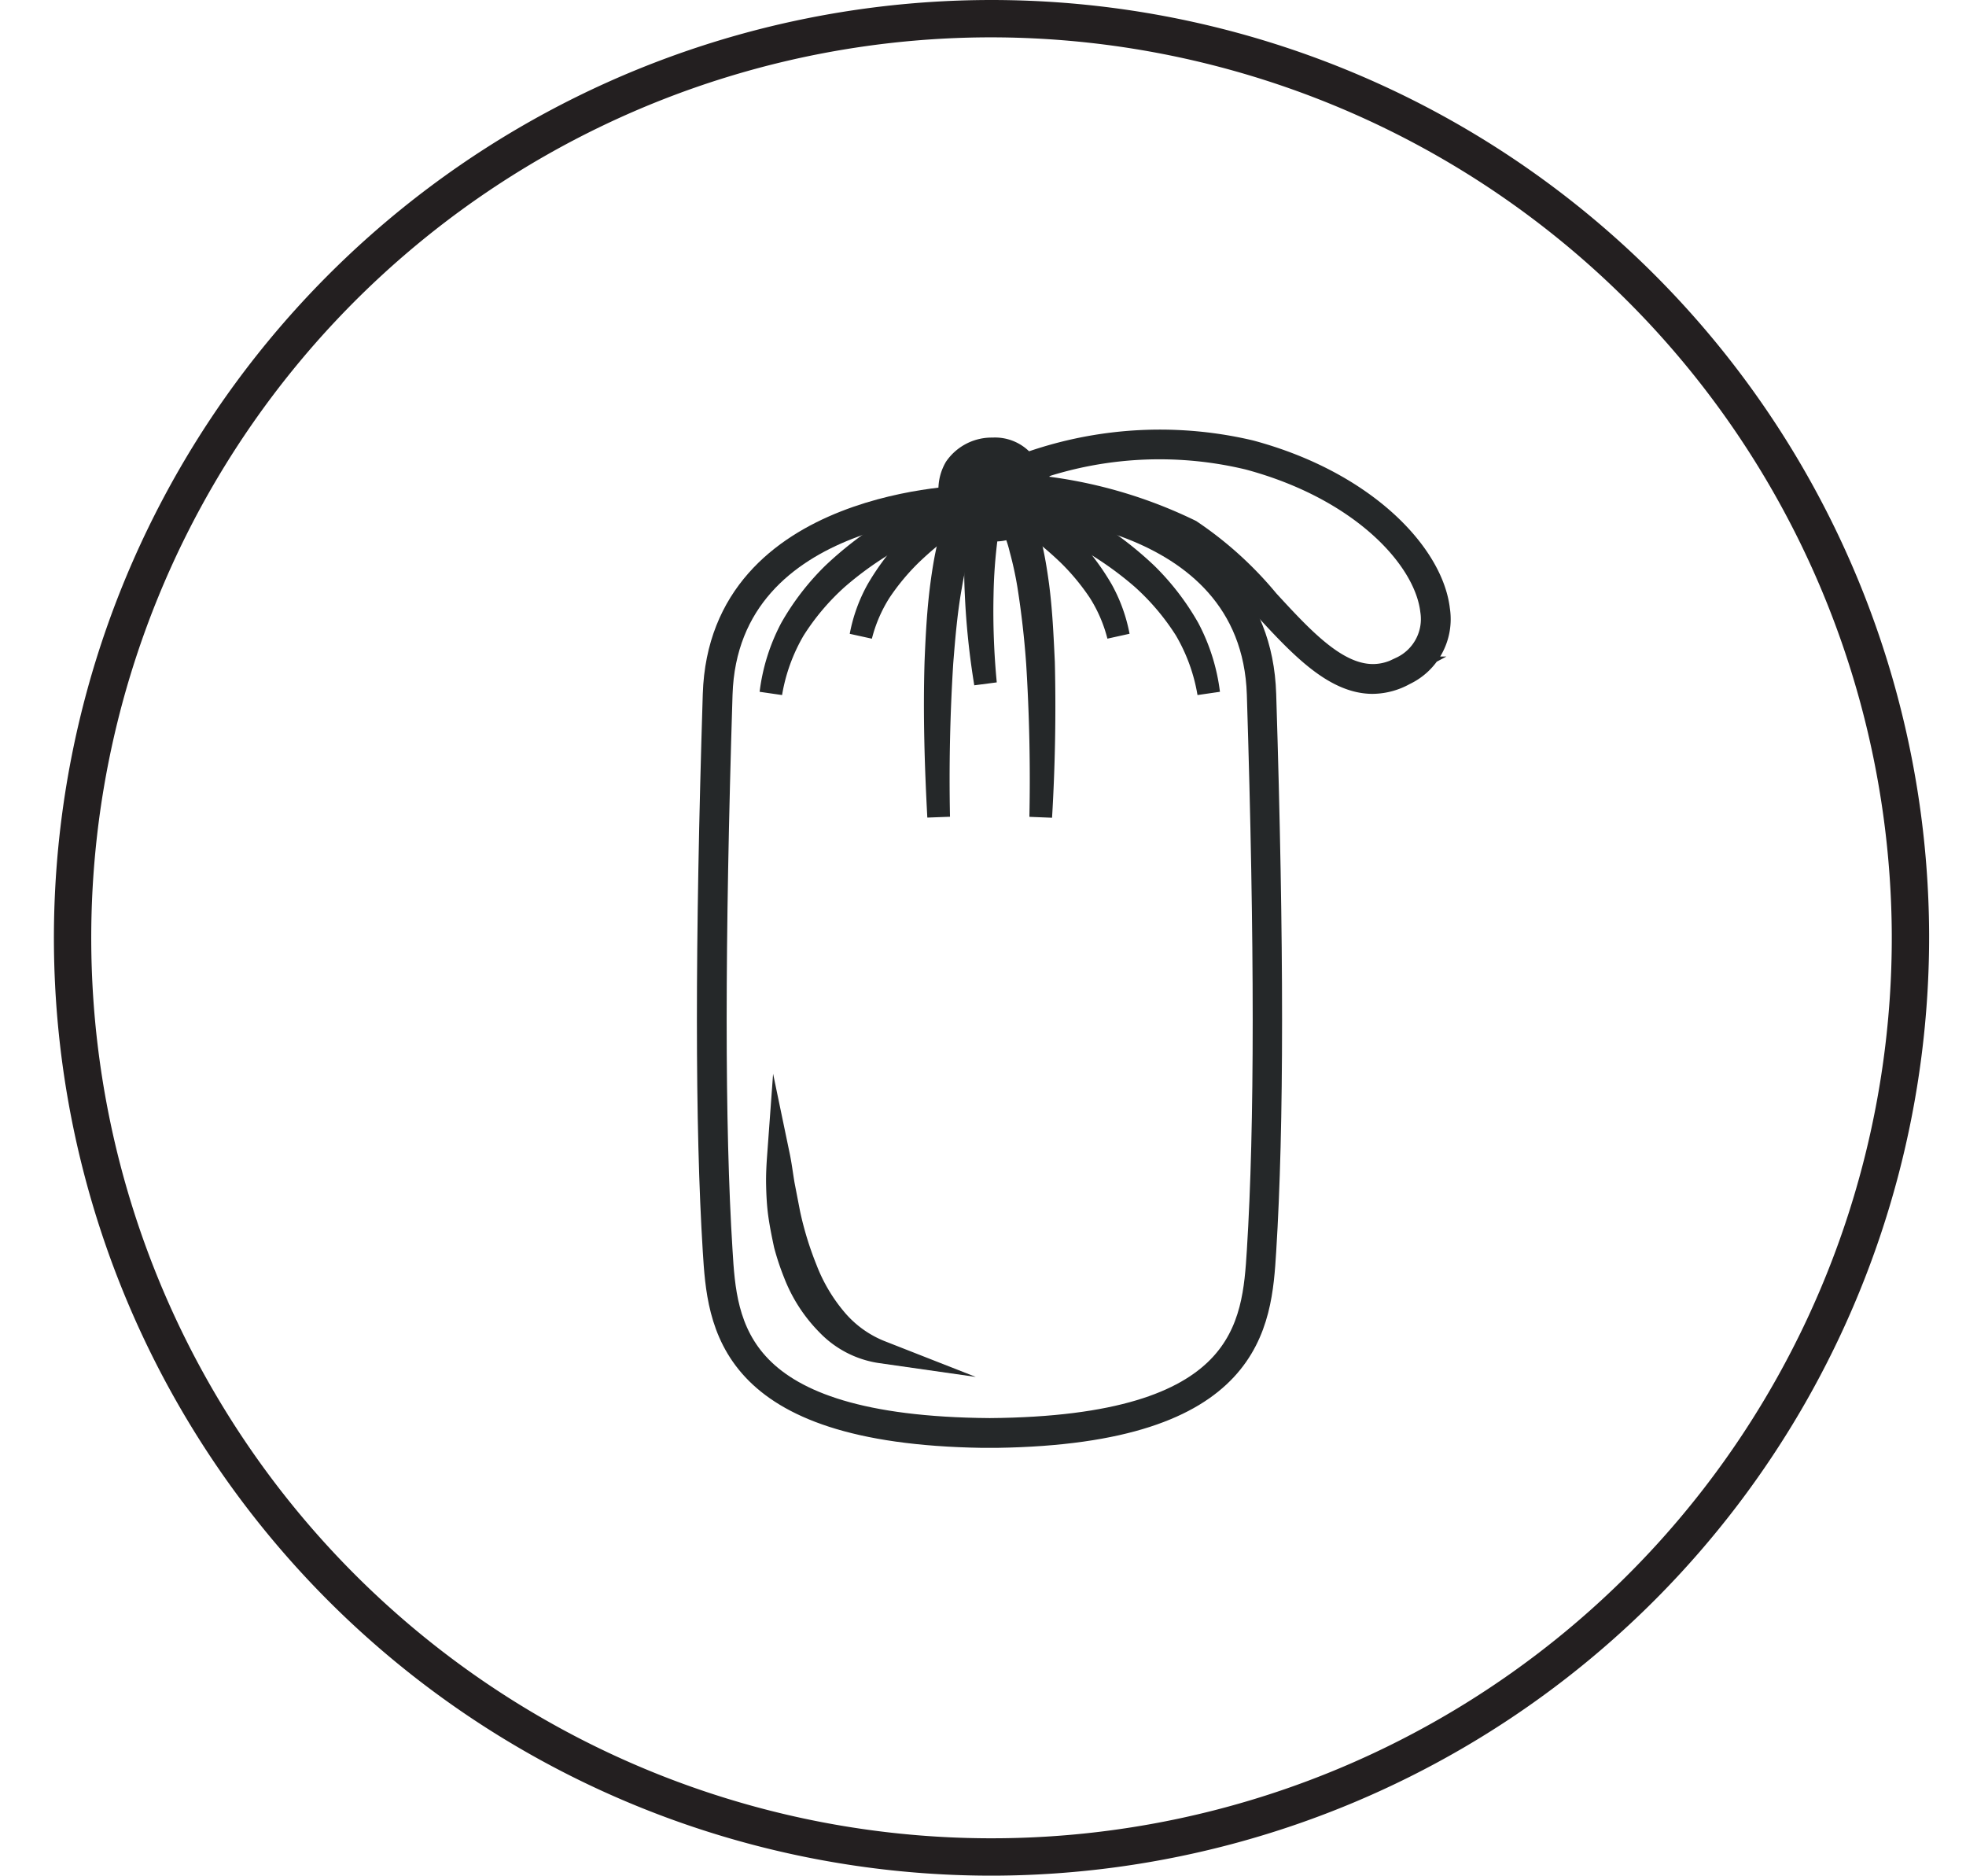 <svg xmlns="http://www.w3.org/2000/svg" width="43.333" height="41.332" viewBox="0 0 43.333 41.332">
    <defs>
        <clipPath id="omn88lvyna">
            <path data-name="Rectangle 26" transform="translate(-3)" style="fill:none" d="M0 0h43.332v41.332H0z"/>
        </clipPath>
    </defs>
    <g data-name="Group 80">
        <g data-name="Group 79" transform="translate(3)" style="clip-path:url(#omn88lvyna)">
            <path data-name="Path 164" d="M20.753 41.332a20.666 20.666 0 1 1 20.58-20.752 20.69 20.69 0 0 1-20.58 20.752M20.584.823a19.843 19.843 0 1 0 19.926 19.76A19.865 19.865 0 0 0 20.584.823" transform="translate(-1.813)" style="fill:#231f20"/>
            <path data-name="Path 165" d="M32.974 43.792h-.332c-5.656-.09-5.807-2.489-5.908-4.086-.172-2.741-.173-6.754 0-12.267.135-4.312 5.648-4.362 5.7-4.362h.739c.056 0 5.569.05 5.7 4.362.173 5.513.172 9.526 0 12.267-.1 1.6-.252 4-5.908 4.086zm-.536-20.561c-.054 0-5.418.05-5.548 4.211-.172 5.508-.173 9.516 0 12.252.1 1.648.245 3.9 5.918 3.942 5.673-.043 5.814-2.294 5.918-3.942.172-2.736.172-6.744 0-12.252-.13-4.16-5.494-4.211-5.548-4.211z" transform="translate(-13.994 -12.137)" style="fill:#252829"/>
            <path data-name="Path 166" d="M32.974 43.792h-.332c-5.656-.09-5.807-2.489-5.908-4.086-.172-2.741-.173-6.754 0-12.267.135-4.312 5.648-4.362 5.7-4.362h.739c.056 0 5.569.05 5.7 4.362.173 5.513.172 9.526 0 12.267-.1 1.6-.252 4-5.908 4.086zm-.536-20.561c-.054 0-5.418.05-5.548 4.211-.172 5.508-.173 9.516 0 12.252.1 1.648.245 3.9 5.918 3.942 5.673-.043 5.814-2.294 5.918-3.942.172-2.736.172-6.744 0-12.252-.13-4.16-5.494-4.211-5.548-4.211z" transform="translate(-13.994 -12.137)" style="stroke-width:.5px;stroke:#252829;stroke-miterlimit:10;fill:none"/>
            <path data-name="Path 167" d="M47.892 25.8c-.86 0-1.625-.83-2.425-1.7a7.869 7.869 0 0 0-1.667-1.508 10.275 10.275 0 0 0-4.528-1.009l-.035-.148a8.693 8.693 0 0 1 5.958-.727c2.54.681 4.011 2.27 4.152 3.489a1.334 1.334 0 0 1-.751 1.414 1.473 1.473 0 0 1-.7.188m-8.268-4.371a10.206 10.206 0 0 1 4.254 1.029A7.985 7.985 0 0 1 45.581 24c.969 1.052 1.884 2.045 2.941 1.478a1.189 1.189 0 0 0 .67-1.259c-.135-1.167-1.565-2.694-4.038-3.356a8.394 8.394 0 0 0-5.531.57" transform="translate(-20.638 -10.76)" style="fill:#252829"/>
            <path data-name="Path 168" d="M47.892 25.8c-.86 0-1.625-.83-2.425-1.7a7.869 7.869 0 0 0-1.667-1.508 10.275 10.275 0 0 0-4.528-1.009l-.035-.148a8.693 8.693 0 0 1 5.958-.727c2.54.681 4.011 2.27 4.152 3.489a1.334 1.334 0 0 1-.751 1.414 1.473 1.473 0 0 1-.704.189zm-8.268-4.371a10.206 10.206 0 0 1 4.254 1.029A7.985 7.985 0 0 1 45.581 24c.969 1.052 1.884 2.045 2.941 1.478a1.189 1.189 0 0 0 .67-1.259c-.135-1.167-1.565-2.694-4.038-3.356a8.394 8.394 0 0 0-5.53.566z" transform="translate(-20.638 -10.76)" style="stroke-width:.5px;stroke:#252829;stroke-miterlimit:10;fill:none"/>
            <path data-name="Path 169" d="M39.1 22.675a.938.938 0 0 1-.621-.288.283.283 0 0 1-.071-.1.7.7 0 0 1 .04-.6.718.718 0 0 1 .613-.3.578.578 0 0 1 .6.41.707.707 0 0 1-.254.8.574.574 0 0 1-.311.09m-.189-.647c.126.1.192.1.2.093a.172.172 0 0 0 .029-.16c-.009-.027-.015-.031-.047-.029-.123.007-.17.036-.176.046a.1.1 0 0 0 0 .05" transform="translate(-20.175 -11.244)" style="fill:#252829"/>
            <path data-name="Path 170" d="M39.1 22.675a.938.938 0 0 1-.621-.288.283.283 0 0 1-.071-.1.7.7 0 0 1 .04-.6.718.718 0 0 1 .613-.3.578.578 0 0 1 .6.41.707.707 0 0 1-.254.8.574.574 0 0 1-.307.078zm-.189-.647c.126.1.192.1.2.093a.172.172 0 0 0 .029-.16c-.009-.027-.015-.031-.047-.029-.123.007-.17.036-.176.046a.1.1 0 0 0-.006.049z" transform="translate(-20.175 -11.244)" style="stroke:#252829;stroke-miterlimit:10;fill:none"/>
            <path data-name="Path 171" d="M32.1 58.038a2.027 2.027 0 0 1-1.173-.6 3.266 3.266 0 0 1-.73-1.126 5.414 5.414 0 0 1-.211-.635c-.046-.217-.091-.435-.122-.654s-.042-.44-.047-.66.007-.439.023-.658c.045.216.071.432.107.646l.123.636a7.439 7.439 0 0 0 .374 1.222 3.857 3.857 0 0 0 .635 1.086 2.5 2.5 0 0 0 1.021.745" transform="translate(-15.681 -28.247)" style="fill:#252829"/>
            <path data-name="Path 172" d="M32.1 58.038a2.027 2.027 0 0 1-1.173-.6 3.266 3.266 0 0 1-.73-1.126 5.414 5.414 0 0 1-.211-.635c-.046-.217-.091-.435-.122-.654s-.042-.44-.047-.66.007-.439.023-.658c.045.216.071.432.107.646l.123.636a7.439 7.439 0 0 0 .374 1.222 3.857 3.857 0 0 0 .635 1.086 2.5 2.5 0 0 0 1.021.743z" transform="translate(-15.681 -28.247)" style="stroke-width:.5px;stroke:#252829;stroke-miterlimit:10;fill:none"/>
            <path data-name="Path 173" d="M33.528 23.478a8.131 8.131 0 0 0-1.338.62 7.564 7.564 0 0 0-1.209.857 5.372 5.372 0 0 0-.957 1.131 4.106 4.106 0 0 0-.508 1.4 4.132 4.132 0 0 1 .449-1.43 5.445 5.445 0 0 1 .924-1.2 7.725 7.725 0 0 1 1.2-.931 8.342 8.342 0 0 1 1.353-.7.134.134 0 1 1 .1.248h-.005z" transform="translate(-15.525 -12.211)" style="fill:#252829"/>
            <path data-name="Path 174" d="M33.528 23.478a8.131 8.131 0 0 0-1.338.62 7.564 7.564 0 0 0-1.209.857 5.372 5.372 0 0 0-.957 1.131 4.106 4.106 0 0 0-.508 1.4 4.132 4.132 0 0 1 .449-1.43 5.445 5.445 0 0 1 .924-1.2 7.725 7.725 0 0 1 1.2-.931 8.342 8.342 0 0 1 1.353-.7.134.134 0 1 1 .1.248h-.005z" transform="translate(-15.525 -12.211)" style="stroke-width:.5px;stroke:#252829;stroke-miterlimit:10;fill:none"/>
            <path data-name="Path 175" d="M36.508 22.878a7.711 7.711 0 0 0-1.708 1.24 5.136 5.136 0 0 0-.678.817 3.354 3.354 0 0 0-.421.977 3.364 3.364 0 0 1 .364-1.011 5.252 5.252 0 0 1 .638-.876 7.29 7.29 0 0 1 .788-.747 7.831 7.831 0 0 1 .888-.636.134.134 0 0 1 .139.229h-.006z" transform="translate(-17.726 -11.899)" style="fill:#252829"/>
            <path data-name="Path 176" d="M36.508 22.878a7.711 7.711 0 0 0-1.708 1.24 5.136 5.136 0 0 0-.678.817 3.354 3.354 0 0 0-.421.977 3.364 3.364 0 0 1 .364-1.011 5.252 5.252 0 0 1 .638-.876 7.29 7.29 0 0 1 .788-.747 7.831 7.831 0 0 1 .888-.636.134.134 0 0 1 .139.229h-.006z" transform="translate(-17.726 -11.899)" style="stroke-width:.5px;stroke:#252829;stroke-miterlimit:10;fill:none"/>
            <path data-name="Path 177" d="M37.97 23.713a2.654 2.654 0 0 0-.292.732 8.617 8.617 0 0 0-.178.821c-.1.556-.147 1.12-.192 1.685a41.02 41.02 0 0 0-.072 3.4c-.061-1.134-.095-2.271-.061-3.41.023-.569.052-1.139.127-1.707.038-.283.082-.567.149-.849a2.631 2.631 0 0 1 .317-.85.133.133 0 1 1 .224.143z" transform="translate(-19.547 -12.348)" style="fill:#252829"/>
            <path data-name="Path 178" d="M37.97 23.713a2.654 2.654 0 0 0-.292.732 8.617 8.617 0 0 0-.178.821c-.1.556-.147 1.12-.192 1.685a41.02 41.02 0 0 0-.072 3.4c-.061-1.134-.095-2.271-.061-3.41.023-.569.052-1.139.127-1.707.038-.283.082-.567.149-.849a2.631 2.631 0 0 1 .317-.85.133.133 0 1 1 .224.143z" transform="translate(-19.547 -12.348)" style="stroke-width:.5px;stroke:#252829;stroke-miterlimit:10;fill:none"/>
            <path data-name="Path 179" d="M39.379 23.372a11.286 11.286 0 0 0-.2 1.932 16.645 16.645 0 0 0 .072 1.961 16.81 16.81 0 0 1-.205-1.96 11.454 11.454 0 0 1 .074-1.987.134.134 0 1 1 .265.037v.016z" transform="translate(-20.53 -12.204)" style="fill:#252829"/>
            <path data-name="Path 180" d="M39.379 23.372a11.286 11.286 0 0 0-.2 1.932 16.645 16.645 0 0 0 .072 1.961 16.81 16.81 0 0 1-.205-1.96 11.454 11.454 0 0 1 .074-1.987.134.134 0 1 1 .265.037v.016z" transform="translate(-20.53 -12.204)" style="stroke-width:.5px;stroke:#252829;stroke-miterlimit:10;fill:none"/>
            <path data-name="Path 181" d="M41.387 23.225a8.381 8.381 0 0 1 1.353.7 7.716 7.716 0 0 1 1.2.931 5.465 5.465 0 0 1 .923 1.2 4.136 4.136 0 0 1 .45 1.43 4.107 4.107 0 0 0-.508-1.4 5.374 5.374 0 0 0-.957-1.131 7.571 7.571 0 0 0-1.209-.857 8.168 8.168 0 0 0-1.338-.62h-.006a.134.134 0 0 1 .088-.253h.006" transform="translate(-21.672 -12.211)" style="fill:#252829"/>
            <path data-name="Path 182" d="M41.387 23.225a8.381 8.381 0 0 1 1.353.7 7.716 7.716 0 0 1 1.2.931 5.465 5.465 0 0 1 .923 1.2 4.136 4.136 0 0 1 .45 1.43 4.107 4.107 0 0 0-.508-1.4 5.374 5.374 0 0 0-.957-1.131 7.571 7.571 0 0 0-1.209-.857 8.168 8.168 0 0 0-1.338-.62h-.006a.134.134 0 0 1 .088-.253z" transform="translate(-21.672 -12.211)" style="stroke-width:.5px;stroke:#252829;stroke-miterlimit:10;fill:none"/>
            <path data-name="Path 183" d="M39.8 22.642a7.838 7.838 0 0 1 .889.636 7.33 7.33 0 0 1 .788.747 5.215 5.215 0 0 1 .638.875 3.385 3.385 0 0 1 .365 1.011 3.349 3.349 0 0 0-.422-.977 5.136 5.136 0 0 0-.678-.817 7.711 7.711 0 0 0-1.708-1.24.134.134 0 1 1 .127-.236h.006" transform="translate(-20.829 -11.899)" style="fill:#252829"/>
            <path data-name="Path 184" d="M39.8 22.642a7.838 7.838 0 0 1 .889.636 7.33 7.33 0 0 1 .788.747 5.215 5.215 0 0 1 .638.875 3.385 3.385 0 0 1 .365 1.011 3.349 3.349 0 0 0-.422-.977 5.136 5.136 0 0 0-.678-.817 7.711 7.711 0 0 0-1.708-1.24.134.134 0 1 1 .127-.236z" transform="translate(-20.829 -11.899)" style="stroke-width:.5px;stroke:#252829;stroke-miterlimit:10;fill:none"/>
            <path data-name="Path 185" d="M40.668 23.537a2.62 2.62 0 0 1 .317.85c.067.282.111.566.15.849.075.568.1 1.138.127 1.707a40.8 40.8 0 0 1-.061 3.41 40.964 40.964 0 0 0-.072-3.4 20.1 20.1 0 0 0-.192-1.685 7.856 7.856 0 0 0-.178-.822 2.642 2.642 0 0 0-.292-.731l-.021-.03a.133.133 0 1 1 .219-.149" transform="translate(-21.262 -12.348)" style="fill:#252829"/>
            <path data-name="Path 186" d="M40.668 23.537a2.62 2.62 0 0 1 .317.85c.067.282.111.566.15.849.075.568.1 1.138.127 1.707a40.8 40.8 0 0 1-.061 3.41 40.964 40.964 0 0 0-.072-3.4 20.1 20.1 0 0 0-.192-1.685 7.856 7.856 0 0 0-.178-.822 2.642 2.642 0 0 0-.292-.731l-.021-.03a.133.133 0 1 1 .219-.149z" transform="translate(-21.262 -12.348)" style="stroke-width:.5px;stroke:#252829;stroke-miterlimit:10;fill:none"/>
        </g>
    </g>
</svg>
